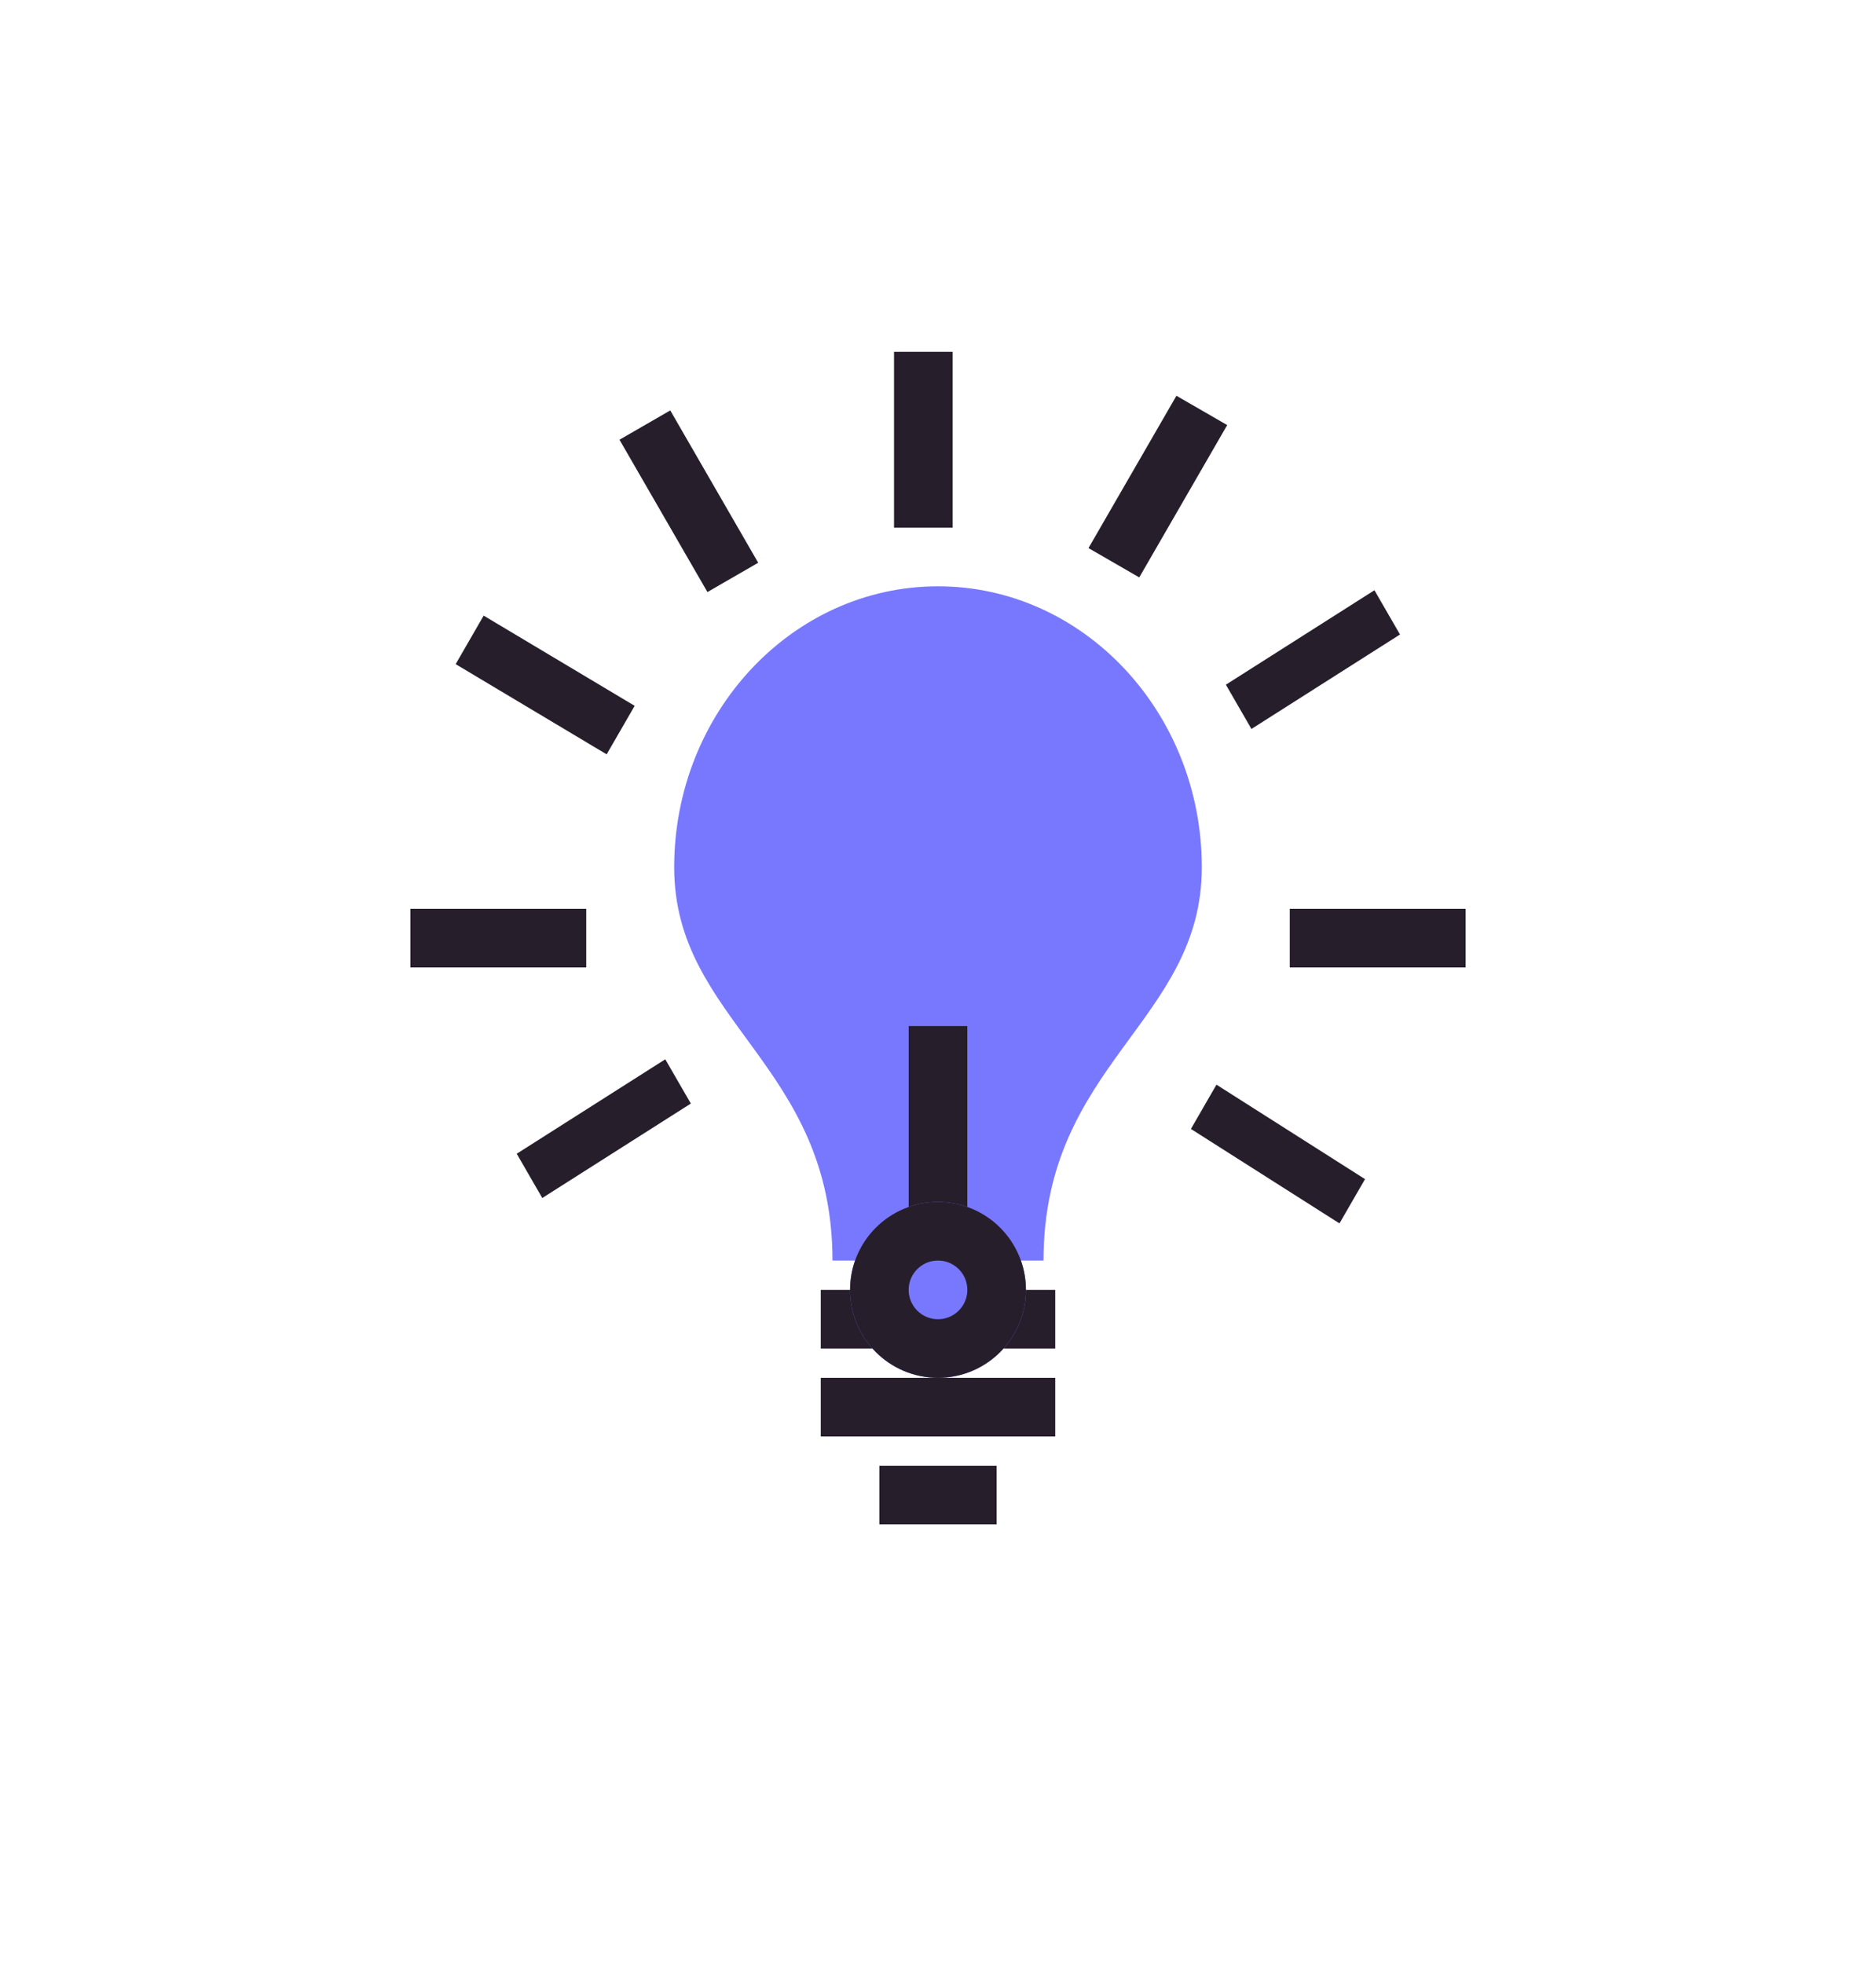 <svg width="64" height="67" viewBox="0 0 64 67" fill="none" xmlns="http://www.w3.org/2000/svg">
<rect width="64" height="64" fill="white"/>
<path d="M32 20C36.971 20 41 24.312 41 29.583C41 34.854 35.6 36.292 35.6 43H28.4C28.4 36.292 23 34.854 23 29.583C23 24.312 27.029 20 32 20Z" fill="#7878FF"/>
<rect x="28" y="44" width="8" height="2" fill="#271E2C"/>
<rect x="33" y="35" width="8" height="2" transform="rotate(90 33 35)" fill="#271E2C"/>
<g filter="url(#filter0_dd)">
<circle cx="32" cy="34" r="3" fill="#7878FF"/>
<circle cx="32" cy="34" r="2" stroke="#271E2C" stroke-width="2"/>
</g>
<rect x="28" y="47" width="8" height="2" fill="#271E2C"/>
<rect x="30" y="50" width="4" height="2" fill="#271E2C"/>
<rect x="14" y="31" width="6" height="2" fill="#271E2C"/>
<rect x="44" y="31" width="6" height="2" fill="#271E2C"/>
<path d="M16.5 21L21.652 24.077L20.696 25.732L15.545 22.655L16.5 21Z" fill="#271E2C"/>
<path d="M41.5 37L46.568 40.222L45.696 41.732L40.628 38.51L41.5 37Z" fill="#271E2C"/>
<rect x="22.866" y="14" width="6" height="2" transform="rotate(60 22.866 14)" fill="#271E2C"/>
<rect x="32.5" y="12" width="6" height="2" transform="rotate(90 32.5 12)" fill="#271E2C"/>
<rect x="41.866" y="14.5" width="6" height="2" transform="rotate(120 41.866 14.5)" fill="#271E2C"/>
<path d="M47.761 21.644L42.693 24.866L41.821 23.356L46.889 20.134L47.761 21.644Z" fill="#271E2C"/>
<path d="M23.568 37.644L18.5 40.866L17.628 39.356L22.696 36.134L23.568 37.644Z" fill="#271E2C"/>
<defs>
<filter id="filter0_dd" x="9" y="21" width="46" height="46" filterUnits="userSpaceOnUse" color-interpolation-filters="sRGB">
<feFlood flood-opacity="0" result="BackgroundImageFix"/>
<feColorMatrix in="SourceAlpha" type="matrix" values="0 0 0 0 0 0 0 0 0 0 0 0 0 0 0 0 0 0 127 0"/>
<feOffset dy="10"/>
<feGaussianBlur stdDeviation="10"/>
<feColorMatrix type="matrix" values="0 0 0 0 0.153 0 0 0 0 0.118 0 0 0 0 0.173 0 0 0 0.12 0"/>
<feBlend mode="normal" in2="BackgroundImageFix" result="effect1_dropShadow"/>
<feColorMatrix in="SourceAlpha" type="matrix" values="0 0 0 0 0 0 0 0 0 0 0 0 0 0 0 0 0 0 127 0"/>
<feOffset/>
<feGaussianBlur stdDeviation="4"/>
<feColorMatrix type="matrix" values="0 0 0 0 0.153 0 0 0 0 0.118 0 0 0 0 0.173 0 0 0 0.06 0"/>
<feBlend mode="normal" in2="effect1_dropShadow" result="effect2_dropShadow"/>
<feBlend mode="normal" in="SourceGraphic" in2="effect2_dropShadow" result="shape"/>
</filter>
</defs>
</svg>

